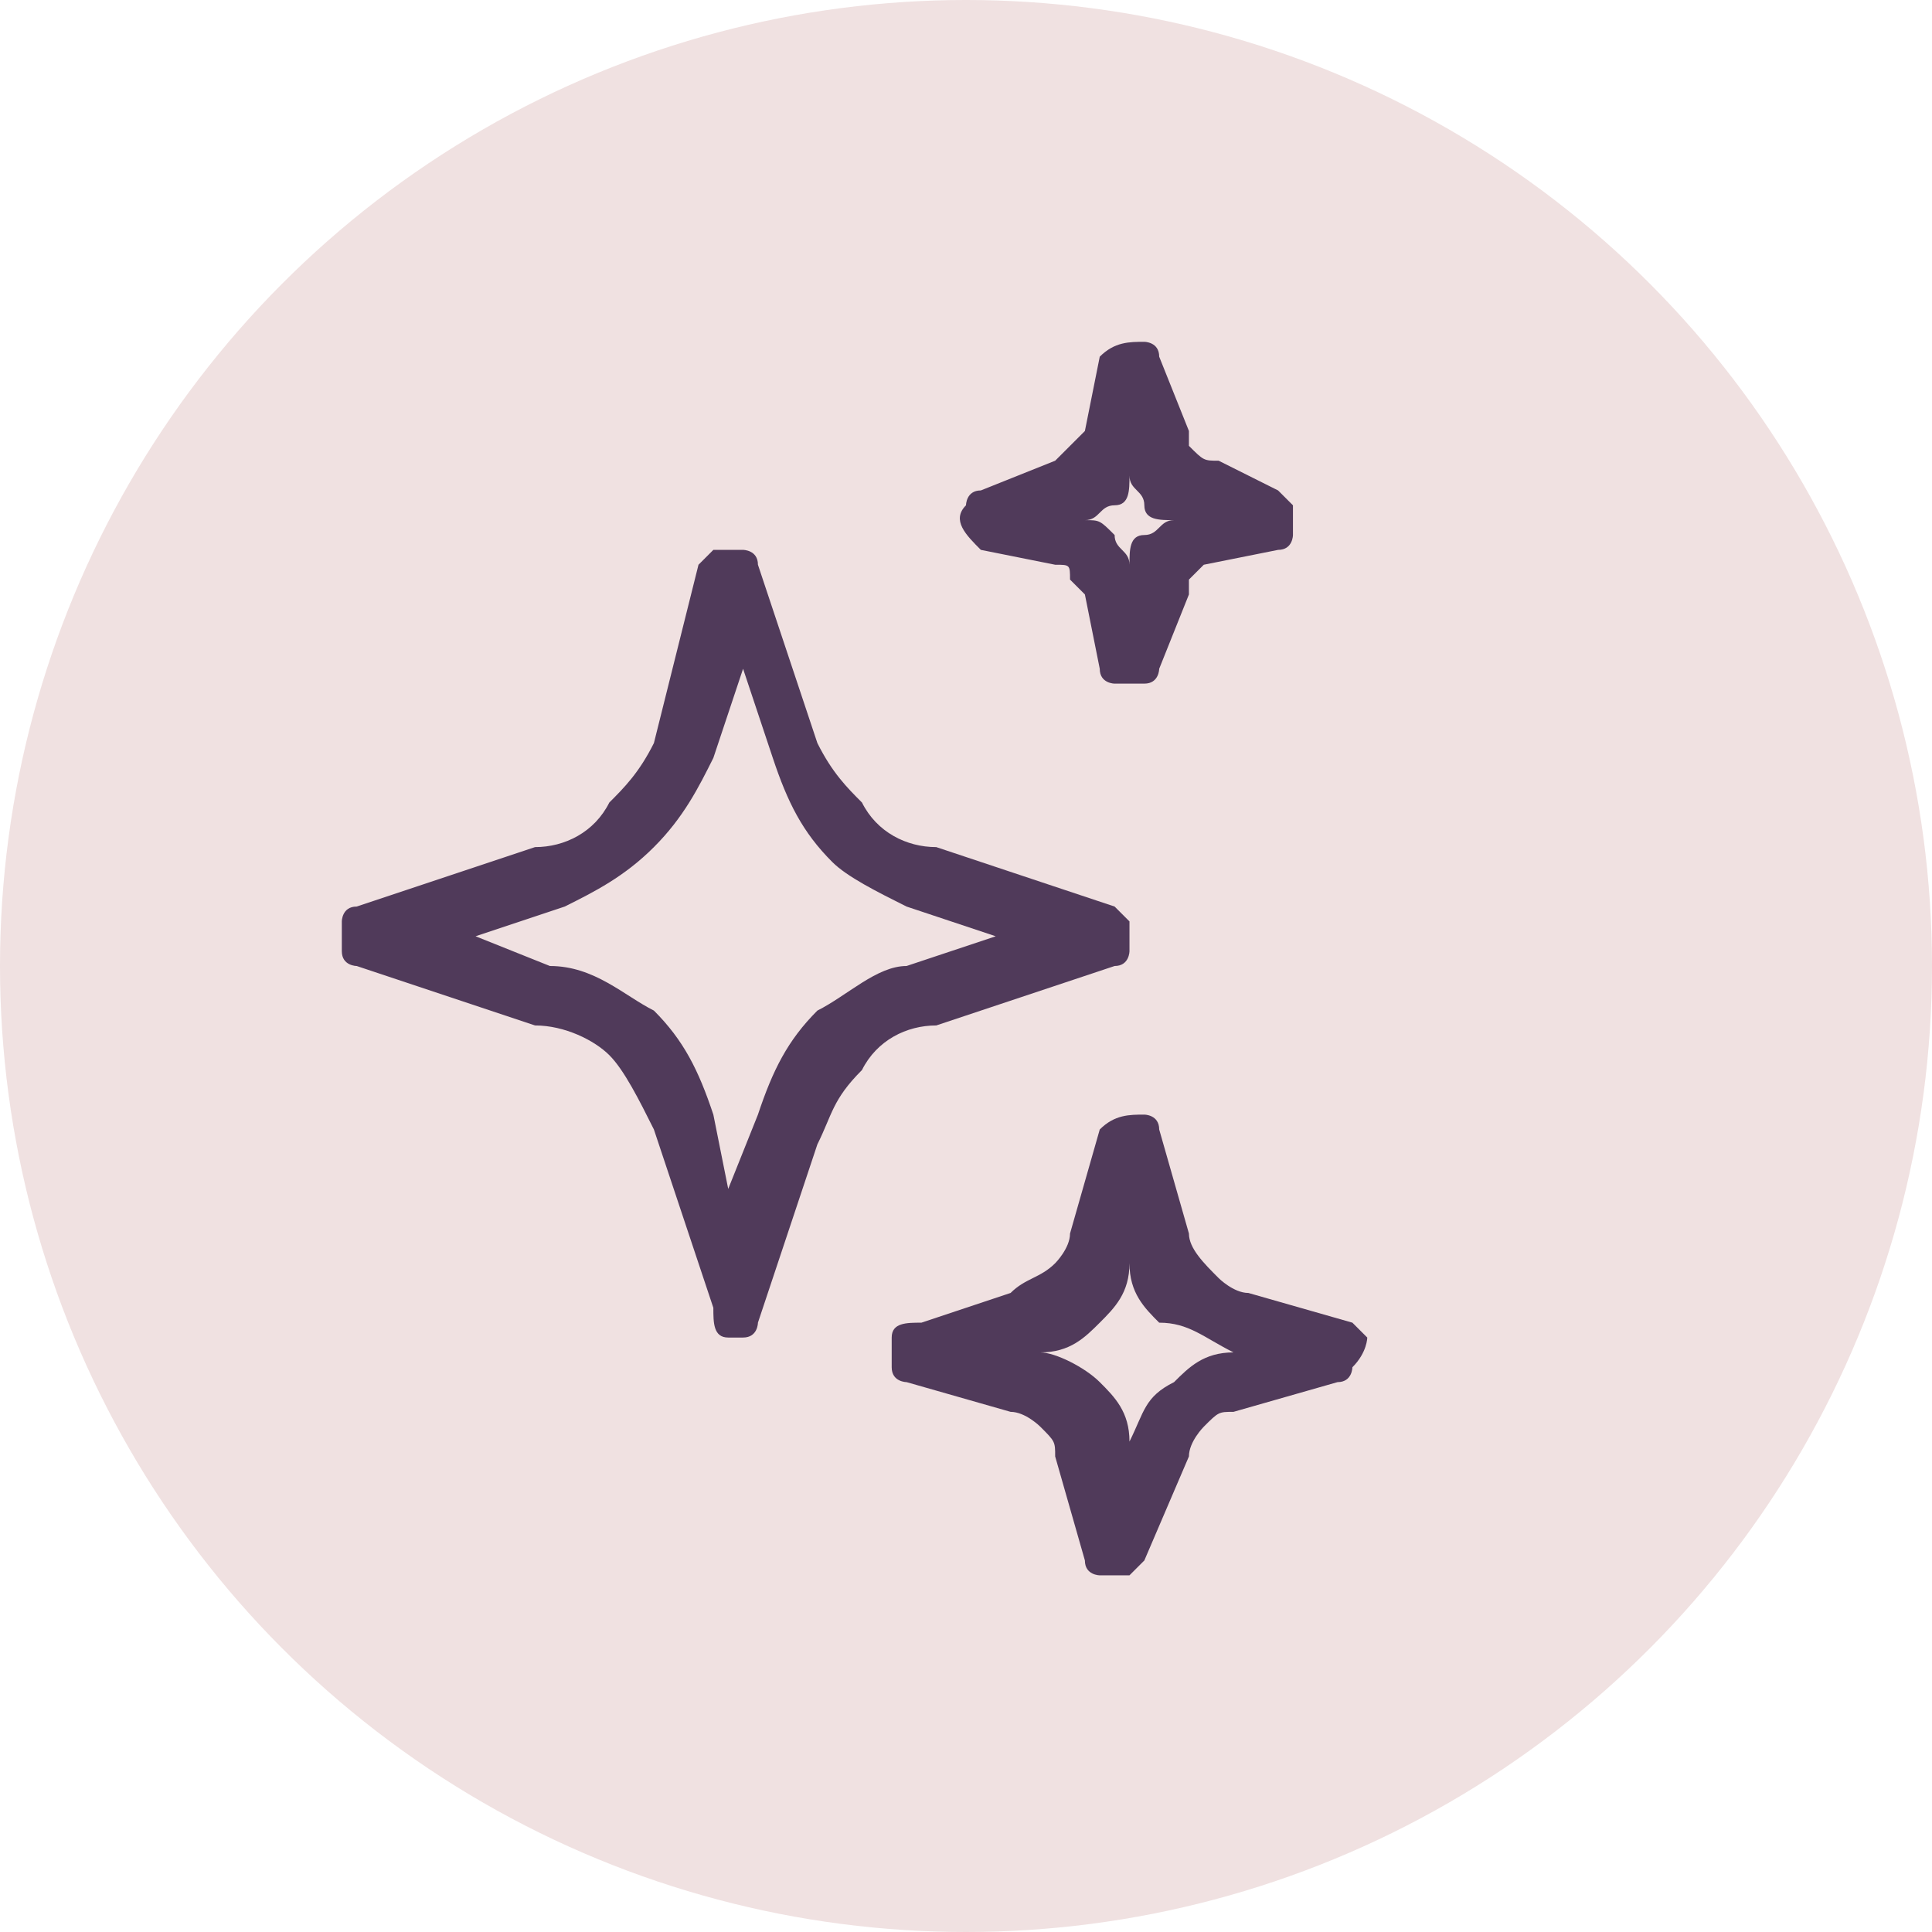 <?xml version="1.0" encoding="UTF-8"?> <!-- Generator: Adobe Illustrator 27.0.0, SVG Export Plug-In . SVG Version: 6.00 Build 0) --> <svg xmlns:xodm="http://www.corel.com/coreldraw/odm/2003" xmlns="http://www.w3.org/2000/svg" xmlns:xlink="http://www.w3.org/1999/xlink" id="Слой_1" x="0px" y="0px" viewBox="0 0 13 13" style="enable-background:new 0 0 13 13;" xml:space="preserve"> <style type="text/css"> .st0{fill:#F0E1E1;} .st1{fill:#503A5A;} </style> <circle class="st0" cx="6.5" cy="6.5" r="6.5"></circle> <g> <path class="st1" d="M9.2,9c0,0-0.1-0.1-0.1-0.1L8.4,8.7c-0.1,0-0.2-0.1-0.2-0.1C8.1,8.5,8,8.4,8,8.3L7.8,7.6c0,0,0,0,0,0 c0-0.1-0.1-0.1-0.1-0.1c-0.1,0-0.2,0-0.3,0.1L7.2,8.3c0,0.1-0.1,0.2-0.1,0.2C7,8.6,6.9,8.6,6.8,8.7L6.2,8.9C6.1,8.9,6,8.9,6,9 c0,0.1,0,0.1,0,0.2c0,0.1,0.1,0.1,0.1,0.1l0.7,0.2c0.1,0,0.2,0.1,0.2,0.1c0.1,0.1,0.1,0.1,0.1,0.2l0.2,0.7c0,0.1,0.1,0.1,0.1,0.1 c0,0,0,0,0.1,0c0,0,0.1,0,0.1,0c0,0,0.1-0.1,0.1-0.1L8,9.8c0-0.1,0.1-0.2,0.1-0.2c0.1-0.1,0.1-0.1,0.2-0.1l0.7-0.2 c0.1,0,0.1-0.1,0.1-0.1C9.2,9.1,9.2,9,9.2,9z M8.3,9.1L8.3,9.1C8.1,9.1,8,9.2,7.9,9.3C7.7,9.4,7.7,9.5,7.6,9.7l0,0l0,0 c0-0.2-0.1-0.3-0.2-0.4C7.3,9.2,7.1,9.1,7,9.1l0,0l0,0c0.2,0,0.3-0.1,0.4-0.2c0.1-0.1,0.2-0.2,0.2-0.4l0,0l0,0 c0,0.2,0.1,0.3,0.2,0.4C8,8.9,8.1,9,8.3,9.1L8.3,9.1z"></path> <path class="st1" d="M7.5,6.5c0.1,0,0.1-0.1,0.1-0.1c0-0.1,0-0.1,0-0.2c0,0-0.1-0.1-0.1-0.1L6.3,5.7C6.1,5.7,5.9,5.6,5.8,5.4 C5.7,5.3,5.6,5.2,5.5,5L5.1,3.8c0-0.1-0.1-0.1-0.1-0.1c-0.1,0-0.1,0-0.2,0c0,0-0.1,0.1-0.1,0.1L4.4,5C4.3,5.2,4.2,5.3,4.1,5.4 C4,5.6,3.8,5.7,3.6,5.7L2.4,6.1c-0.1,0-0.1,0.1-0.1,0.1c0,0.1,0,0.1,0,0.2c0,0.1,0.1,0.1,0.1,0.1l1.2,0.4C3.8,6.9,4,7,4.1,7.1 c0.1,0.1,0.2,0.3,0.3,0.5l0.4,1.2C4.8,8.9,4.8,9,4.9,9c0,0,0,0,0.1,0C5,9,5,9,5,9c0.1,0,0.1-0.1,0.1-0.1l0.4-1.2 c0.1-0.2,0.1-0.3,0.3-0.5C5.9,7,6.1,6.9,6.3,6.9L7.5,6.5z M6.7,6.3L6.1,6.5C5.9,6.5,5.7,6.7,5.5,6.8C5.3,7,5.2,7.2,5.1,7.5L4.9,8 L4.8,7.5C4.7,7.2,4.6,7,4.4,6.8C4.2,6.7,4,6.5,3.7,6.5L3.2,6.3l0.6-0.2C4,6,4.2,5.9,4.4,5.7c0.2-0.2,0.3-0.4,0.4-0.6l0.2-0.6 l0.2,0.6c0.1,0.3,0.2,0.5,0.4,0.7C5.7,5.9,5.9,6,6.1,6.1L6.7,6.3z"></path> <path class="st1" d="M6.6,3.7l0.5,0.1c0.1,0,0.1,0,0.1,0.1c0,0,0.1,0.1,0.1,0.1l0.1,0.5c0,0.1,0.1,0.1,0.1,0.1c0,0,0,0,0.1,0 c0,0,0.1,0,0.1,0c0.1,0,0.1-0.1,0.1-0.1L8,4C8,4,8,3.9,8,3.9c0,0,0.1-0.1,0.1-0.1l0.5-0.1c0.1,0,0.1-0.1,0.1-0.1c0-0.1,0-0.1,0-0.2 c0,0-0.1-0.1-0.1-0.1L8.2,3.1C8.1,3.1,8.1,3.1,8,3C8,3,8,3,8,2.9L7.8,2.4c0,0,0,0,0,0c0-0.1-0.1-0.1-0.1-0.1c-0.1,0-0.2,0-0.3,0.1 L7.3,2.9C7.2,3,7.2,3,7.2,3c0,0-0.1,0.1-0.1,0.1L6.6,3.3c-0.1,0-0.1,0.1-0.1,0.1C6.4,3.5,6.5,3.6,6.6,3.7z M7.3,3.5 c0.1,0,0.1-0.1,0.2-0.1s0.1-0.1,0.1-0.2c0,0.1,0.1,0.1,0.1,0.2s0.1,0.1,0.2,0.1c-0.1,0-0.1,0.1-0.2,0.1S7.6,3.7,7.6,3.8 c0-0.1-0.1-0.1-0.1-0.2C7.4,3.5,7.4,3.5,7.3,3.5z"></path> </g> </svg> 